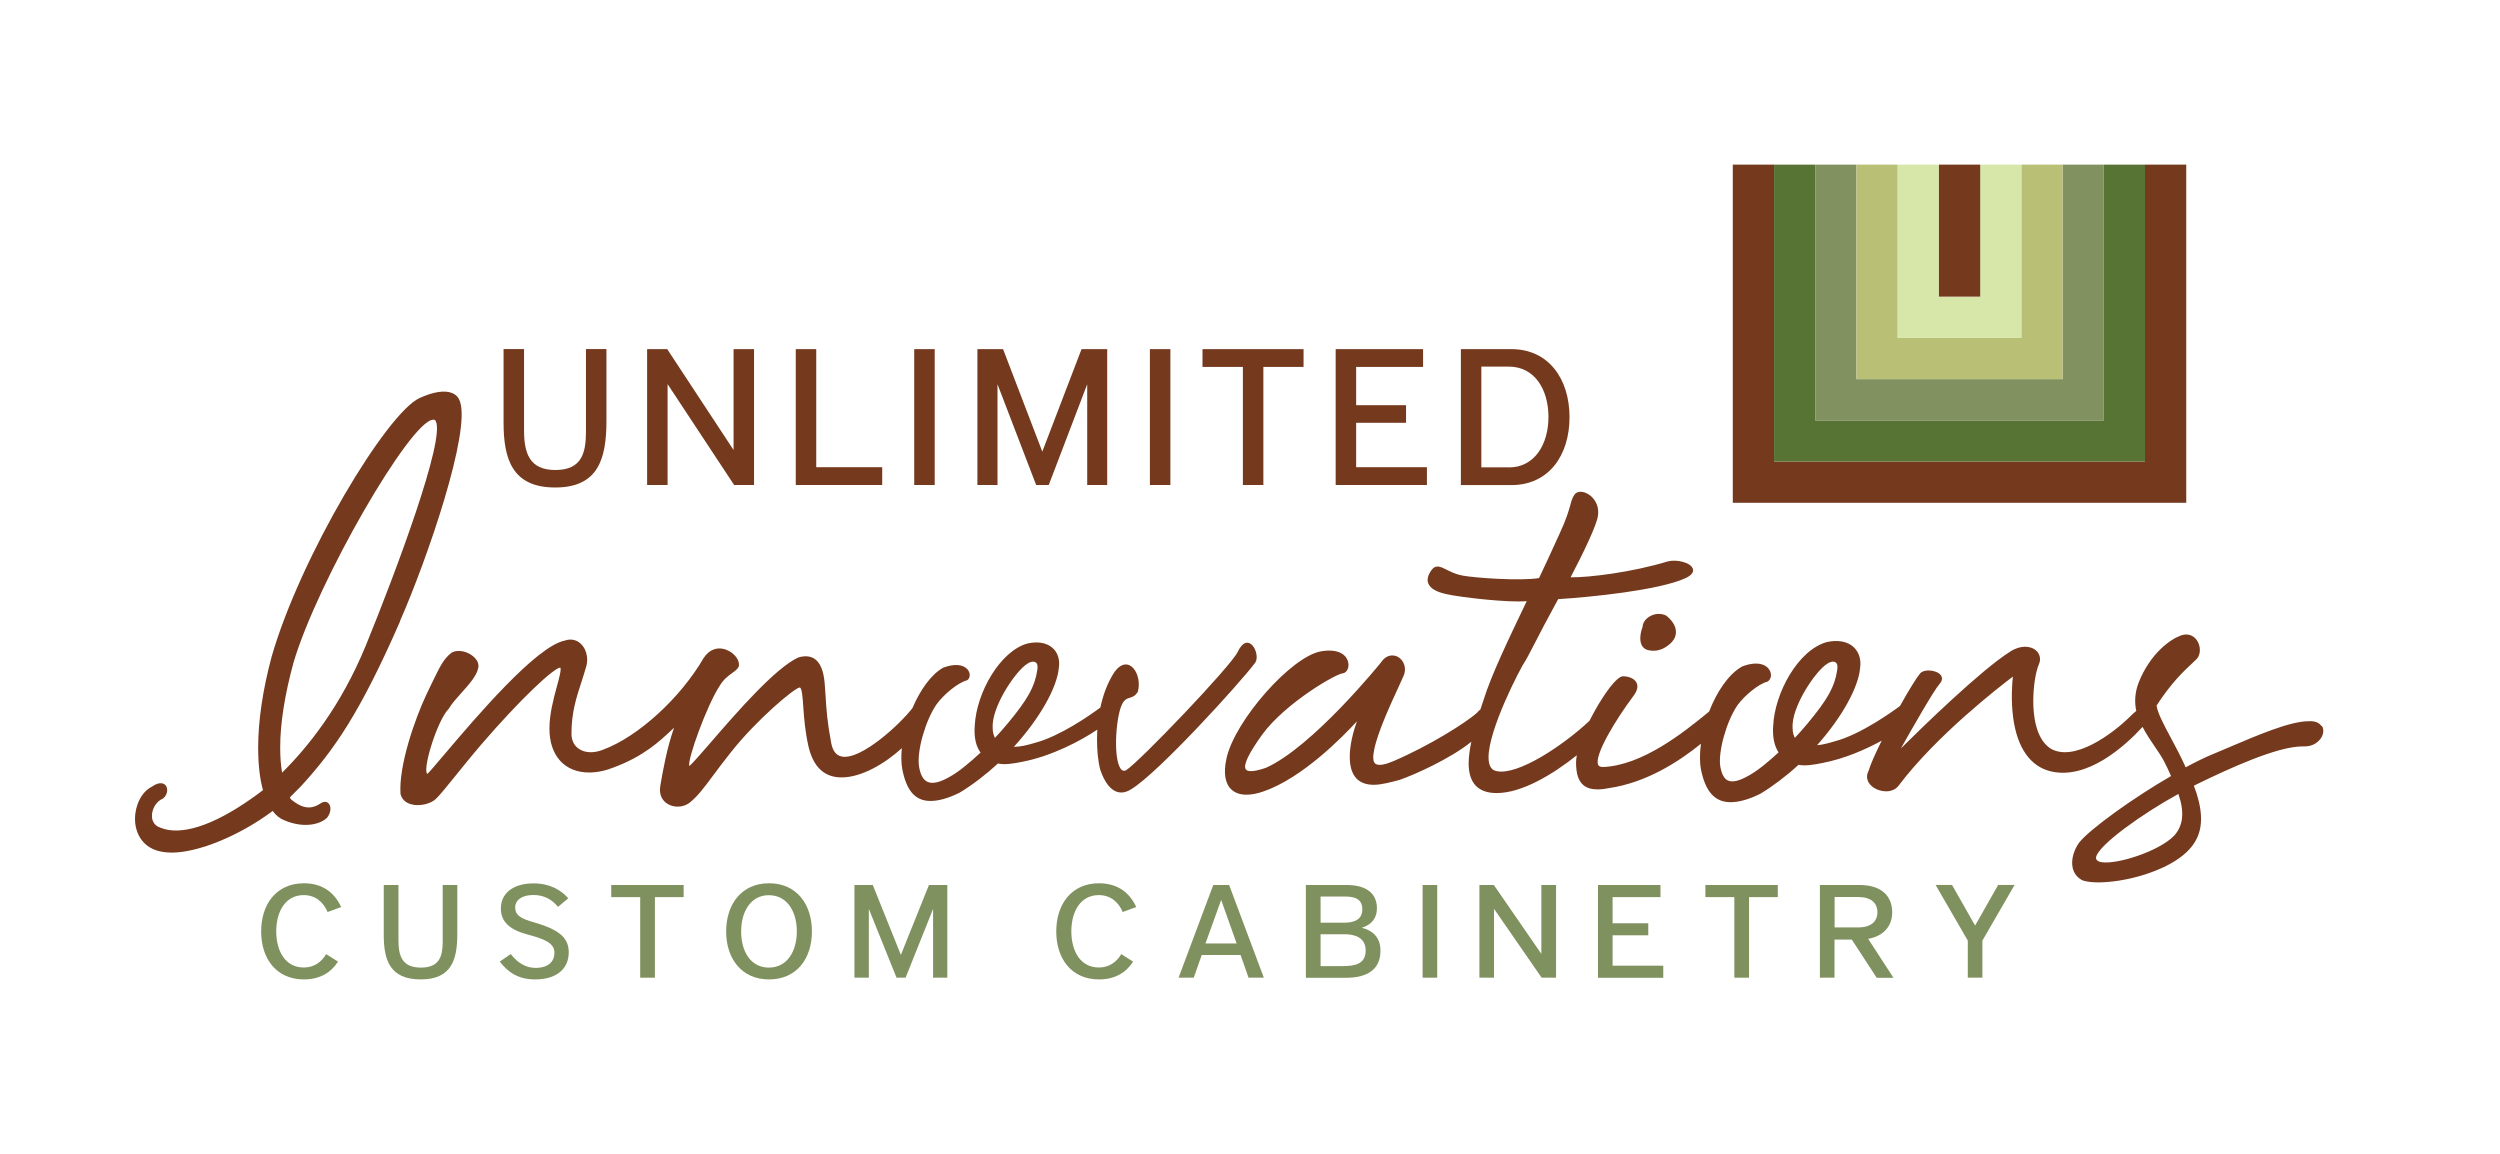 <?xml version="1.0" encoding="UTF-8"?> <svg xmlns="http://www.w3.org/2000/svg" id="Layer_1" viewBox="0 0 260 120"><defs><style>.cls-1{fill:#809160;}.cls-2{fill:#819260;}.cls-3{fill:#75391d;}.cls-4{fill:#b9bf75;}.cls-5{fill:#d7e7a9;}.cls-6{fill:#577434;}</style></defs><path class="cls-3" d="m60.94,36.3h2.13v7.46c0,3.94-.84,6.94-5.33,6.94s-5.37-2.98-5.37-6.78v-7.62h2.13v8.42c0,2.35.52,4.16,3.26,4.16s3.18-1.77,3.18-4v-8.59Z"></path><path class="cls-3" d="m76.35,50.44l-6.92-10.49v10.49h-2.13v-14.13h2.09l6.9,10.49v-10.49h2.13v14.13h-2.07Z"></path><path class="cls-3" d="m82.76,50.44v-14.13h2.13v12.28h6.86v1.85h-8.99Z"></path><path class="cls-3" d="m95.08,50.44v-14.13h2.13v14.13h-2.13Z"></path><path class="cls-3" d="m113.07,50.44v-10.48l-4,10.48h-1.31l-4.02-10.48v10.48h-2.09v-14.13h2.67l4.08,10.66,4.08-10.66h2.67v14.13h-2.09Z"></path><path class="cls-3" d="m119.59,50.44v-14.13h2.13v14.13h-2.13Z"></path><path class="cls-3" d="m129.26,50.44v-12.28h-4.2v-1.85h10.51v1.85h-4.18v12.28h-2.13Z"></path><path class="cls-3" d="m138.91,50.44v-14.13h9.09v1.85h-6.96v3.98h5.19v1.83h-5.19v4.62h7.36v1.85h-9.49Z"></path><path class="cls-3" d="m151.93,50.44v-14.13h5.25c3.88,0,6.05,3.1,6.05,7.08s-2.17,7.06-6.05,7.06h-5.25Zm5.01-1.83c2.65,0,4.1-2.39,4.1-5.25s-1.45-5.23-4.1-5.23h-2.88v10.47h2.88Z"></path><polygon class="cls-3" points="223.08 48 184.5 48 184.5 17.12 180.21 17.12 180.21 52.29 227.37 52.29 227.37 17.12 223.08 17.12 223.08 48"></polygon><polygon class="cls-6" points="223.08 48 223.08 17.12 218.8 17.12 218.8 43.72 188.78 43.72 188.78 17.12 184.5 17.12 184.5 48 223.08 48"></polygon><polygon class="cls-2" points="218.8 43.72 218.8 17.12 214.51 17.12 214.51 39.43 193.07 39.43 193.07 17.12 188.78 17.12 188.78 43.72 218.8 43.72"></polygon><polygon class="cls-4" points="214.51 39.43 214.51 17.12 210.22 17.12 210.22 35.14 197.36 35.14 197.36 17.12 193.07 17.12 193.07 39.43 214.51 39.43"></polygon><polygon class="cls-5" points="210.22 35.14 210.22 17.12 205.93 17.12 205.93 30.86 201.65 30.86 201.65 17.12 197.36 17.12 197.36 35.14 210.22 35.14"></polygon><rect class="cls-3" x="201.65" y="17.12" width="4.29" height="13.73"></rect><path class="cls-1" d="m35.15,100.01c-.7,1.1-1.84,1.85-3.54,1.85-2.88,0-4.45-2.17-4.45-4.99s1.57-5.01,4.45-5.01c2,0,3.21,1.04,3.87,2.47l-1.41.52c-.43-1.03-1.27-1.76-2.48-1.76-1.91,0-2.86,1.71-2.86,3.77s.95,3.76,2.86,3.76c1.06,0,1.83-.55,2.33-1.39l1.22.77Z"></path><path class="cls-1" d="m46.03,92.04h1.53v5.09c0,2.69-.6,4.73-3.81,4.73s-3.84-2.03-3.84-4.62v-5.2h1.53v5.75c0,1.61.37,2.84,2.33,2.84s2.27-1.21,2.27-2.73v-5.86Z"></path><path class="cls-1" d="m58.03,94.3c-.68-.8-1.5-1.22-2.56-1.22s-1.89.44-1.89,1.3.69,1.18,1.94,1.54c2.76.78,3.63,1.69,3.63,3.13,0,1.67-1.22,2.81-3.5,2.81-1.78,0-2.86-.78-3.67-1.86l1.14-.78c.75.97,1.61,1.44,2.58,1.44,1.31,0,1.96-.64,1.96-1.58s-.88-1.39-2.79-1.89c-1.86-.49-2.78-1.34-2.78-2.69,0-1.82,1.57-2.63,3.38-2.63s2.94.77,3.63,1.55l-1.06.89Z"></path><path class="cls-1" d="m66.58,101.68v-8.38h-3.01v-1.26h7.53v1.26h-2.99v8.38h-1.53Z"></path><path class="cls-1" d="m75.52,96.87c0-2.81,1.58-5.01,4.46-5.01s4.46,2.19,4.46,5.01-1.58,4.99-4.46,4.99-4.46-2.19-4.46-4.99Zm7.35-.01c0-2.06-1.01-3.76-2.91-3.76s-2.88,1.73-2.88,3.77.96,3.76,2.88,3.76,2.91-1.71,2.91-3.77Z"></path><path class="cls-1" d="m97.04,101.68v-7.15l-2.86,7.15h-.94l-2.88-7.15v7.15h-1.5v-9.64h1.91l2.92,7.27,2.92-7.27h1.91v9.64h-1.5Z"></path><path class="cls-1" d="m117.84,100.01c-.7,1.1-1.84,1.85-3.54,1.85-2.88,0-4.45-2.17-4.45-4.99s1.57-5.01,4.45-5.01c2,0,3.21,1.04,3.87,2.47l-1.41.52c-.43-1.03-1.27-1.76-2.48-1.76-1.91,0-2.86,1.71-2.86,3.77s.95,3.76,2.86,3.76c1.06,0,1.83-.55,2.33-1.39l1.22.77Z"></path><path class="cls-1" d="m129.85,101.68l-.83-2.36h-4.04l-.83,2.36h-1.58l3.61-9.64h1.65l3.61,9.64h-1.58Zm-2.85-8.09l-1.63,4.53h3.24l-1.61-4.53Z"></path><path class="cls-1" d="m135.81,101.68v-9.64h4.24c1.99,0,3.15.82,3.15,2.43,0,.95-.48,1.67-1.57,2.02,1.08.26,1.94.97,1.94,2.37,0,1.92-1.29,2.83-3.61,2.83h-4.16Zm3.96-5.72c.98,0,1.91-.26,1.91-1.39s-.86-1.33-1.81-1.33h-2.53v2.72h2.43Zm-.03,4.51c1.15,0,2.29-.22,2.29-1.6s-1.12-1.71-2.23-1.71h-2.46v3.32h2.4Z"></path><path class="cls-1" d="m147.95,101.68v-9.64h1.52v9.64h-1.52Z"></path><path class="cls-1" d="m160.33,101.68l-4.95-7.16v7.16h-1.52v-9.64h1.5l4.94,7.16v-7.16h1.53v9.64h-1.48Z"></path><path class="cls-1" d="m166.19,101.68v-9.64h6.5v1.26h-4.98v2.72h3.71v1.25h-3.71v3.16h5.27v1.26h-6.79Z"></path><path class="cls-1" d="m180.37,101.68v-8.38h-3.01v-1.26h7.53v1.26h-2.99v8.38h-1.53Z"></path><path class="cls-1" d="m195.17,101.68l-2.58-3.96h-1.8v3.96h-1.52v-9.64h4.14c2.29,0,3.38,1.18,3.38,2.84,0,1.4-.86,2.47-2.5,2.76l2.63,4.05h-1.75Zm-1.91-5.23c1.34,0,1.99-.63,1.99-1.58s-.65-1.58-1.99-1.58h-2.46v3.16h2.46Z"></path><path class="cls-1" d="m204.65,101.68v-3.86l-3.35-5.79h1.71l2.4,4.23,2.4-4.23h1.71l-3.35,5.79v3.86h-1.53Z"></path><path class="cls-3" d="m41.59,64.61c2.86-6.5,7.39-19.7,6.24-22.88-.14-.4-.41-.69-.8-.85-.76-.32-1.96-.14-3.38.51-3.4,1.52-12.42,16.5-15.41,26.94-.91,3.39-1.39,6.64-1.39,9.39,0,1.77.16,3.23.5,4.45-.31.25-.58.44-.82.61-.14.1-.27.19-.39.28-4.02,2.83-7.38,3.9-9.48,3.01-.72-.24-.85-.84-.86-1.18-.02-.76.47-1.57,1.13-1.83l.03-.02c.42-.32.56-.95.29-1.33-.1-.14-.52-.56-1.48.12-1.02.51-1.73,1.88-1.73,3.34s.78,3.15,2.98,3.44c.26.04.54.06.85.06,2.74,0,7.02-1.74,10.49-4.33.33.45.74.79,1.19.96,2.02.87,3.75.46,4.5-.29v-.02c.37-.47.42-1.13.12-1.44-.1-.1-.37-.3-.83,0-.64.43-1.55.79-2.88-.27-.14-.07-.25-.19-.32-.35l1.15-1.15c3.49-3.81,6.17-7.68,10.33-17.19Zm-12.25,15.75c-.13-.72-.2-1.63-.2-2.64,0-2.47.48-5.51,1.38-8.79,2.46-8.39,12.2-25.28,14.54-25.28.03,0,.06,0,.09,0,.05.01.11.04.17.15,1,1.9-4.11,15.59-7.29,23.37-2.62,6.38-6.13,10.66-8.69,13.18Z"></path><path class="cls-3" d="m128.72,67.8c-.69,1.47-10.22,11.43-11.6,12.3-.95.52-1.3-2.34-.87-5.2.52-3.2,1.3-1.73,2.08-2.94.52-1.82-.95-4.07-2.42-2.08-.72,1.1-1.19,2.38-1.47,3.7-1.11.83-4.21,2.98-6.75,3.66-.87.26-1.56.43-2.25.43,2.68-2.94,4.5-6.15,4.68-8.23.26-1.73-1.04-3.03-3.29-2.51-2.77.78-5.28,5.02-5.46,8.57-.09,1.3.17,2.17.61,2.77-1.13,1.04-2.25,1.99-3.2,2.51-2.25,1.3-2.94.43-3.2-1.04-.26-1.65.69-4.85,1.82-6.49.69-.95,2.17-2.25,3.2-2.51.69-.52,0-2.25-2.51-1.3-1.28.72-2.4,2.34-3.19,4.19-1.26,1.66-5.35,5.44-7.35,5.05-.58-.11-.94-.57-1.1-1.38-.42-2.23-.5-3.42-.6-5.06-.03-.38-.05-.79-.09-1.24-.11-1.24-.45-2.07-1.03-2.47-.43-.3-1-.36-1.69-.16-2.39,1.07-6.45,5.75-9.13,8.85-.99,1.14-1.93,2.23-2.23,2.45-.2-.68,1.81-6.26,3.15-8.32.4-.69.91-1.06,1.32-1.36.3-.21.55-.4.68-.67.15-.59-.39-1.35-1.19-1.7-.94-.41-1.86-.11-2.46.81-2.44,4.2-6.85,8.21-10.49,9.55-.93.37-1.86.33-2.49-.1-.5-.34-.77-.89-.77-1.58,0-2.2.52-3.78,1.02-5.32.18-.56.37-1.14.54-1.75.21-.85-.03-1.78-.61-2.3-.45-.41-1.05-.52-1.64-.31-2.97.59-9.17,7.89-12.5,11.81-.9,1.06-1.67,1.97-1.78,2.04-.03,0-.05,0-.07-.05-.38-.75,1.13-5.56,2.28-6.71l.02-.03c.27-.47.75-1.01,1.26-1.58.8-.89,1.62-1.8,1.78-2.61.11-.42-.08-.87-.54-1.25-.56-.46-1.49-.74-2.21-.38-.87.71-1.12,1.23-2.17,3.4l-.47.98c-1.19,2.53-2.88,7.36-2.69,10.32.13.54.51.92,1.09,1.08.86.25,2.06-.02,2.62-.58.47-.47,1.08-1.23,1.93-2.28.73-.9,1.63-2.03,2.76-3.35,4.05-4.71,7.57-8,8.22-8h0c.13.17-.12,1.11-.35,1.94-.35,1.29-.78,2.9-.78,4.4,0,2.82,1.58,4.57,4.13,4.57.81,0,1.7-.18,2.56-.53,3.1-1.15,4.77-2.72,6-3.87.09-.09.18-.17.27-.26-.76,2.19-1.15,4.44-1.39,5.82l-.05.31c-.11.79.17,1.45.79,1.81.31.18.67.27,1.03.27.43,0,.86-.13,1.2-.38.87-.69,1.46-1.49,2.44-2.8.5-.67,1.11-1.5,1.92-2.51,2.72-3.42,6.48-6.55,7.1-6.7.04,0,.06,0,.07.01.2.15.26,1,.33,1.99.08,1.15.19,2.59.54,4.12.5,2.15,1.65,3.23,3.44,3.23,2.08,0,4.5-1.43,6.27-3.04-.08.8-.07,1.55.05,2.2.43,2.17,1.3,3.29,2.94,3.29.78,0,1.82-.26,3.03-.87,1.3-.78,2.77-1.91,3.98-3.03.69.17,1.65,0,2.51-.17,3.11-.6,6.11-2.2,7.82-3.35-.02.31-.03.62-.03.92,0,1.21.09,2.34.35,3.29.78,2.25,1.99,2.77,3.2,1.99,2.77-1.64,11.43-11.17,12.9-13.16.61-.87-.69-3.46-1.82-1.13Zm-25.25,8.93c-.1-.2-.23-.54-.23-.98-.17-2.17,2.35-5.92,3.57-6.7.23-.16.46-.24.64-.24.09,0,.18.02.25.07.19.12.25.4.18.8h0c-.26,1.73-.98,3.03-3.08,5.56-.45.53-.92,1.08-1.33,1.5Z"></path><path class="cls-3" d="m171.53,64.13c-.42.26-.69.66-.7,1.05-.12.32-.42,1.28-.09,1.92.13.26.35.43.64.51.2.05.39.07.58.07.67,0,1.31-.3,1.91-.9.31-.35.46-.75.42-1.17-.04-.54-.38-1.08-.99-1.58-.56-.28-1.22-.24-1.77.1Z"></path><path class="cls-3" d="m241.43,75.51c-.14-.22-.5-.57-1.38-.5-1.89,0-5.37,1.49-8.16,2.68-.6.25-1.16.5-1.68.71-.75.3-1.7.76-2.9,1.4-.48-1.08-1.04-2.13-1.54-3.06-.74-1.38-1.37-2.57-1.49-3.36,1.55-2.39,2.85-3.6,3.72-4.41.18-.17.34-.32.48-.46.41-.46.41-1.33-.01-1.93-.39-.56-1.03-.74-1.71-.47-1.04.38-3.12,1.83-4.33,4.85-.42,1.08-.45,2.07-.26,2.98-.18.14-.36.3-.58.52-1.83,1.83-5.93,4.88-8.38,3.36-1.53-1.05-1.75-3.52-1.75-4.9,0-1.47.24-3.05.59-3.84.23-.53.1-1.09-.32-1.45-.53-.45-1.56-.58-2.66.13-3.03,1.9-9.22,7.93-11.38,10.08,1.07-1.91,3.45-6.08,4.04-6.73.27-.3.26-.55.21-.71-.1-.3-.45-.53-.94-.63-.43-.08-1.03-.06-1.31.27-.38.45-1.2,1.79-2.09,3.38-.72.54-4.05,2.95-6.76,3.67-.74.22-1.31.37-1.86.41,2.56-2.88,4.31-6.01,4.47-8.04.13-.86-.12-1.65-.67-2.16-.65-.6-1.64-.78-2.81-.52-2.98.84-5.4,5.29-5.56,8.71-.08,1.16.11,2.06.56,2.76-.86.79-2.07,1.85-3.08,2.4-.98.57-1.72.74-2.19.52-.39-.18-.64-.65-.79-1.45-.24-1.54.64-4.7,1.79-6.38.7-.97,2.16-2.21,3.12-2.45l.05-.03c.33-.25.41-.73.18-1.14-.33-.6-1.25-1.02-2.86-.41-1.43.8-2.65,2.65-3.44,4.69-.1.08-.2.16-.3.25-2.31,1.87-6.62,5.36-10.74,5.52-.38,0-.46-.15-.49-.21-.49-.94,1.84-4.76,3.65-7.17.41-.54.52-1.01.33-1.39-.26-.53-1.01-.67-1.4-.67-.68,0-1.99,1.9-2.9,3.52-.2.35-.39.73-.59,1.11-2.8,2.63-7.48,5.7-9.65,5.24-.32-.06-.54-.22-.68-.51-.92-1.91,2.13-8.25,3.38-10.51.35-.53.7-1.2,1.27-2.31.54-1.06,1.29-2.5,2.42-4.56,3.43-.21,10.49-.93,13.22-2.17.81-.37.87-.75.78-1-.24-.66-1.71-.99-2.61-.75-3.75,1.14-8.22,1.68-10.1,1.65,1.28-2.43,2.75-5.48,2.85-6.42.17-1.19-.54-2.06-1.27-2.36-.49-.2-.94-.14-1.17.18-.24.35-.32.65-.44,1.1-.16.56-.39,1.42-1.12,2.98-.1.2-.27.57-.5,1.09-.38.83-.94,2.08-1.63,3.51-1.92.32-6.76-.02-8.01-.27-.67-.13-1.19-.39-1.6-.6-.64-.32-1.14-.57-1.58.05-.37.51-.48.97-.33,1.37.2.52.82.89,1.89,1.12,1.32.31,6.39.91,8.35.73-1.9,3.97-3.69,7.7-4.48,10.25-.12.33-.23.68-.34,1.02-.13.09-.24.19-.31.3-1.14,1.05-5.07,3.51-8.76,5.08-.77.33-1.55.52-1.87.24-.23-.19-.26-.69-.1-1.46.36-1.81,1.71-4.73,2.6-6.66.16-.35.3-.66.42-.93.42-.89.03-1.72-.55-2.04-.47-.26-1.22-.27-1.78.59-.07.09-7.12,8.8-11.97,10.95-1.44.49-1.92.36-2.07.16-.31-.41.27-1.64,1.72-3.65,2.4-3.26,7.71-6.35,8.4-6.35.4-.09.63-.59.53-1.11-.15-.78-.98-1.49-2.84-1.17-3.07.53-8.94,7.17-9.82,11.11-.34,1.53-.16,2.67.54,3.29.38.34.9.51,1.54.51.51,0,1.1-.11,1.76-.34,4.04-1.39,8.23-5.67,9.72-7.29-.33.92-.8,2.5-.74,3.95.08,1.76.92,2.65,2.49,2.65.8,0,1.78-.27,2.72-.52,1.45-.5,5.26-2.19,7.43-3.96-.17.81-.28,1.58-.28,2.25,0,2.05.98,3.09,2.92,3.09,2.61,0,5.82-1.93,8.33-3.93-.05.27-.08.52-.08.75,0,1.18.25,1.93.78,2.37.36.29.84.43,1.47.43.36,0,.76-.05,1.21-.14,3.78-.56,7.13-2.66,9.53-4.61-.13.98-.14,1.9,0,2.67.47,2.33,1.45,3.41,3.09,3.41.87,0,1.94-.3,3.11-.89,1.26-.76,2.73-1.87,3.95-3,.69.15,1.58,0,2.5-.19,2.29-.44,4.47-1.4,6.15-2.32-.64,1.29-1.16,2.44-1.37,3.15-.34.64-.12,1.3.55,1.75.36.23.82.37,1.27.37.5,0,.98-.17,1.29-.57,3.96-5.25,10.48-10.29,11.9-11.36-.08.72-.21,2.45.03,4.26.42,3.15,1.78,5.09,3.94,5.6,3.82.89,7.73-2.68,9.52-4.63.37.73.83,1.4,1.25,2.02.38.56.74,1.08.99,1.57.24.47.48.96.72,1.52-3.96,2.29-8.4,5.49-9.54,6.9-.49.66-.9,1.73-.69,2.65.13.57.47,1.01,1.02,1.3.41.14.98.21,1.65.21,1.28,0,2.93-.25,4.48-.71,1.69-.5,4.69-1.66,5.74-3.82.7-1.39.6-3.21-.29-5.54h.04c.07-.03.15-.06.21-.11,3.51-1.71,8.43-3.96,11.03-3.96.05,0,.09,0,.14,0,.04,0,.07,0,.11,0,.88,0,1.47-.48,1.74-.94.24-.42.26-.86.05-1.19Zm-54.77,1.22c-.1-.2-.23-.54-.23-.98-.17-2.17,2.35-5.92,3.57-6.7.23-.16.46-.24.64-.24.09,0,.18.02.25.07.19.12.25.4.18.8h0c-.26,1.74-.98,3.03-3.08,5.56-.45.53-.92,1.08-1.33,1.5Zm39.44,10.19c-1.52,1.59-5.95,3.03-7.57,2.74-.19-.03-.42-.11-.51-.29-.04-.07-.05-.16-.02-.27.34-1.27,4.74-4.44,8.55-6.53.66,1.89.51,3.32-.46,4.36Z"></path></svg> 